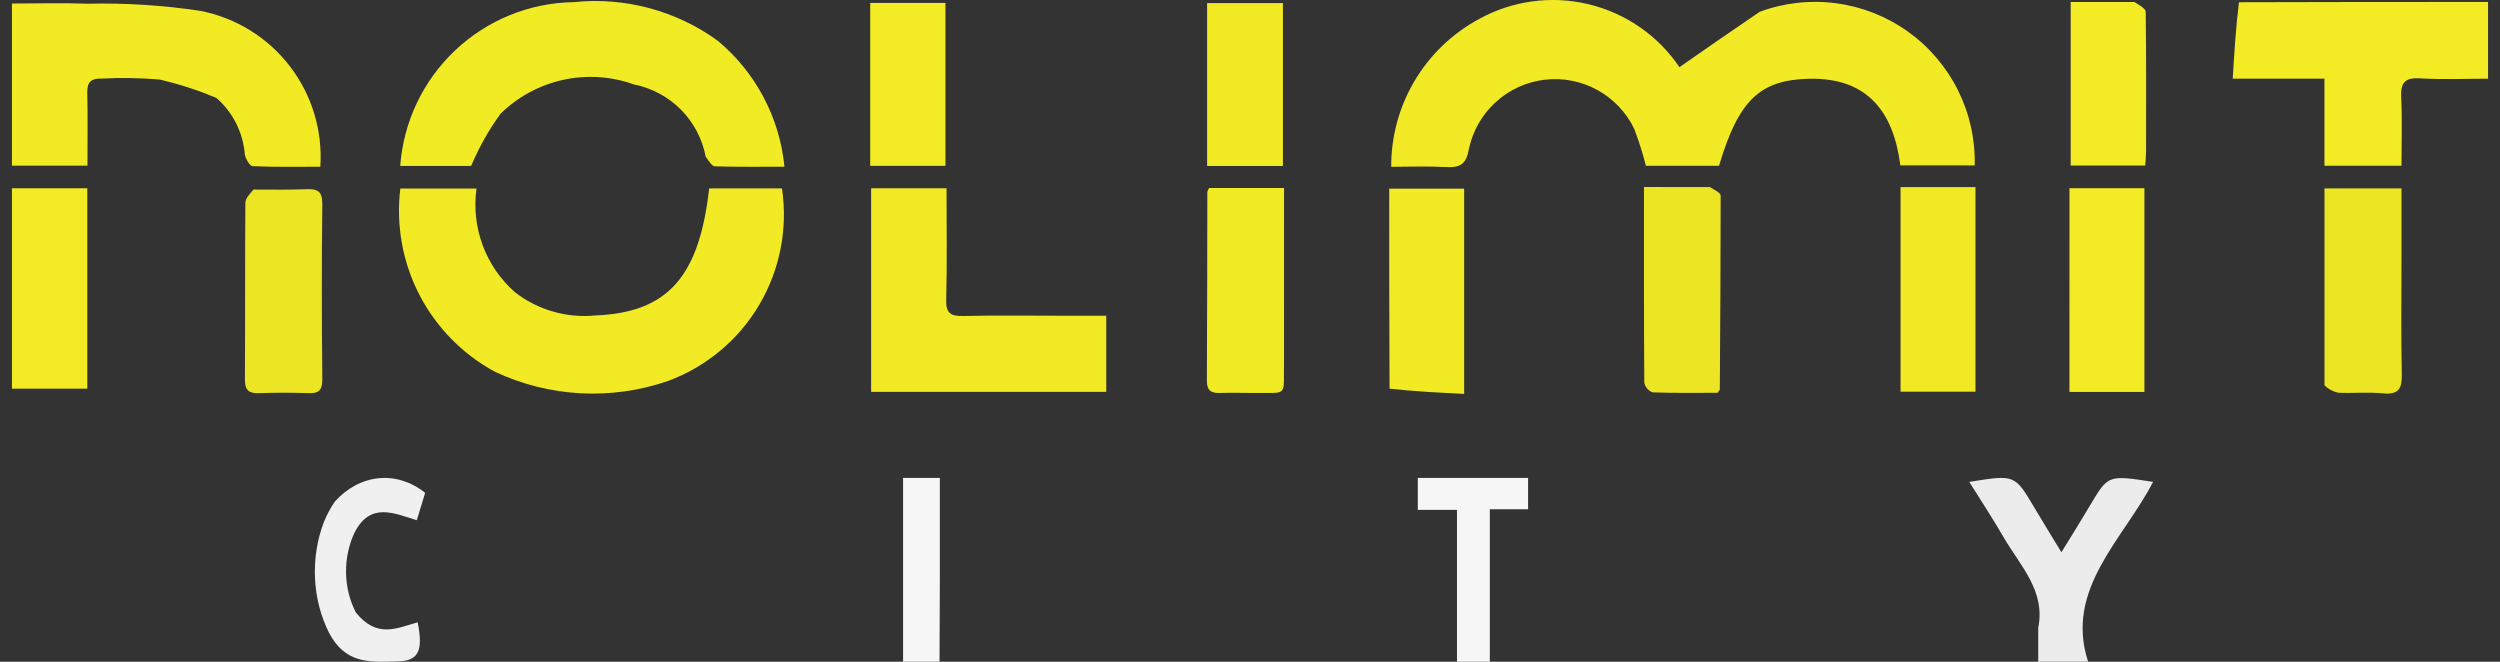<svg width="68" height="18" viewBox="0 0 68 18" fill="none" xmlns="http://www.w3.org/2000/svg">
<rect x="0" y="0" width="68" height="18" fill="#333333" stroke="none"/>
<path d="M47.864 0.321C48.529 0.074 49.244 -0.005 49.946 0.089C50.649 0.183 51.318 0.447 51.895 0.859C52.472 1.271 52.939 1.818 53.256 2.453C53.573 3.087 53.73 3.789 53.712 4.498H51.689C51.506 3.064 50.813 2.105 49.203 2.143C47.862 2.174 47.289 2.729 46.757 4.509H44.769C44.682 4.168 44.576 3.833 44.451 3.505C44.234 3.055 43.882 2.685 43.445 2.446C43.007 2.206 42.506 2.11 42.01 2.169C41.515 2.229 41.051 2.442 40.683 2.778C40.314 3.114 40.06 3.557 39.956 4.045C39.882 4.475 39.711 4.566 39.324 4.544C38.83 4.516 38.333 4.537 37.841 4.537C37.837 3.715 38.057 2.908 38.476 2.201C38.895 1.494 39.498 0.914 40.22 0.523C41.129 0.018 42.193 -0.128 43.204 0.114C44.215 0.355 45.099 0.966 45.681 1.827C46.421 1.312 47.123 0.822 47.864 0.321Z" fill="#F1EA24"/>
<path d="M18.177 10.36C16.632 10.896 14.939 10.806 13.46 10.111C12.58 9.634 11.865 8.904 11.406 8.016C10.948 7.127 10.768 6.121 10.889 5.128H12.961C12.889 5.648 12.946 6.178 13.129 6.671C13.311 7.163 13.613 7.602 14.007 7.949C14.629 8.431 15.413 8.657 16.196 8.58C18.152 8.501 19.018 7.546 19.289 5.124H21.27C21.433 6.219 21.215 7.337 20.652 8.29C20.089 9.244 19.215 9.974 18.177 10.36Z" fill="#F1EA24"/>
<path d="M19.195 4.265C19.104 3.78 18.869 3.334 18.522 2.983C18.174 2.633 17.73 2.394 17.246 2.298C16.627 2.075 15.957 2.031 15.314 2.173C14.671 2.314 14.081 2.634 13.613 3.095C13.294 3.536 13.026 4.012 12.815 4.513H10.886C10.974 3.315 11.507 2.193 12.381 1.369C13.254 0.544 14.405 0.076 15.606 0.058C16.999 -0.087 18.396 0.289 19.529 1.113C20.557 1.972 21.207 3.201 21.337 4.535C20.683 4.535 20.062 4.543 19.443 4.524C19.362 4.522 19.285 4.38 19.195 4.265Z" fill="#F1EB24"/>
<path d="M5.891 2.667C5.389 2.454 4.869 2.285 4.338 2.163C3.811 2.119 3.282 2.111 2.754 2.138C2.475 2.131 2.368 2.236 2.374 2.519C2.389 3.17 2.379 3.823 2.379 4.506H0.325V0.096C1.025 0.096 1.707 0.075 2.388 0.101C3.411 0.078 4.434 0.143 5.447 0.295C6.414 0.483 7.28 1.017 7.881 1.798C8.483 2.578 8.778 3.552 8.713 4.535C8.105 4.535 7.489 4.547 6.874 4.52C6.796 4.52 6.677 4.317 6.659 4.197C6.611 3.606 6.335 3.058 5.891 2.667Z" fill="#F2EB24"/>
<path d="M28.988 8.588H30.09V10.659H23.695V5.12H25.746C25.746 6.136 25.762 7.144 25.737 8.152C25.727 8.513 25.85 8.601 26.19 8.595C27.108 8.574 28.025 8.588 28.988 8.588Z" fill="#F0E924"/>
<path d="M60.9 0.061C63.18 0.053 65.42 0.053 67.675 0.053V2.141C67.055 2.141 66.441 2.168 65.826 2.131C65.4 2.105 65.294 2.257 65.312 2.663C65.344 3.265 65.32 3.87 65.32 4.508H63.225V2.139H60.73C60.773 1.428 60.815 0.748 60.9 0.061Z" fill="#F3EC24"/>
<path d="M46.508 5.088C46.637 5.166 46.802 5.243 46.802 5.321C46.802 7.079 46.791 8.837 46.779 10.595C46.779 10.608 46.762 10.621 46.717 10.684C46.153 10.684 45.55 10.695 44.95 10.672C44.893 10.651 44.843 10.616 44.804 10.571C44.765 10.525 44.738 10.471 44.725 10.412C44.712 8.656 44.716 6.899 44.716 5.087L46.508 5.088Z" fill="#ECE523"/>
<path d="M52.227 5.089H53.733V10.654H51.695V5.089H52.227Z" fill="#F0E924"/>
<path d="M63.226 10.482V5.125H65.321V6.99C65.321 8.054 65.305 9.109 65.329 10.168C65.338 10.561 65.253 10.742 64.818 10.7C64.418 10.66 64.008 10.7 63.604 10.683C63.461 10.654 63.33 10.584 63.226 10.482Z" fill="#ECE523"/>
<path d="M34.925 9.857C34.908 10.814 35.044 10.676 34.127 10.688C33.816 10.688 33.507 10.679 33.195 10.688C32.948 10.699 32.825 10.629 32.827 10.352C32.838 8.642 32.836 6.933 32.84 5.224C32.84 5.197 32.863 5.17 32.887 5.114H34.926L34.925 9.857Z" fill="#F1EB24"/>
<path d="M56.29 5.514C56.29 5.365 56.29 5.256 56.29 5.119H58.328V10.66H56.289C56.289 8.939 56.289 7.248 56.29 5.514Z" fill="#F3EC24"/>
<path d="M6.894 5.156C7.402 5.156 7.869 5.166 8.334 5.146C8.643 5.133 8.772 5.207 8.767 5.557C8.748 7.143 8.751 8.728 8.767 10.313C8.767 10.6 8.687 10.704 8.399 10.694C7.949 10.678 7.497 10.678 7.047 10.694C6.77 10.704 6.66 10.616 6.662 10.325C6.671 8.724 6.662 7.123 6.674 5.522C6.672 5.399 6.79 5.279 6.894 5.156Z" fill="#ECE523"/>
<path d="M37.796 10.572C37.787 8.744 37.787 6.957 37.787 5.131H39.825V10.714C39.145 10.679 38.475 10.648 37.796 10.572Z" fill="#F2EB24"/>
<path d="M2.375 6.071V10.572H0.325V5.121H2.375V6.071Z" fill="#F3EC24"/>
<path d="M32.834 3.045V0.084H34.895V4.515H32.834V3.045Z" fill="#F2EB24"/>
<path d="M23.67 3.784V0.08H25.716V4.511H23.67V3.784Z" fill="#F3EC24"/>
<path d="M58.054 0.054C58.191 0.142 58.361 0.231 58.363 0.32C58.38 1.579 58.375 2.839 58.373 4.098C58.373 4.221 58.36 4.344 58.351 4.503H56.323V0.055L58.054 0.054Z" fill="#F3EC24"/>
<path d="M9.102 13.65C9.432 13.278 9.854 13.052 10.299 13.008C10.745 12.964 11.19 13.104 11.564 13.406L11.337 14.15C10.717 13.96 10.077 13.649 9.647 14.48C9.488 14.812 9.407 15.191 9.412 15.576C9.418 15.961 9.511 16.337 9.68 16.66C10.248 17.363 10.771 17.096 11.36 16.926C11.526 17.746 11.36 17.99 10.775 17.991C10.018 18.018 9.383 18.04 8.948 17.208C8.723 16.761 8.592 16.251 8.568 15.725C8.544 15.198 8.628 14.673 8.811 14.197C8.89 14.001 8.988 13.818 9.103 13.651L9.102 13.65Z" fill="#F0F0F0"/>
<path d="M55.44 17.077C55.645 16.069 54.942 15.38 54.502 14.619C54.209 14.113 53.884 13.62 53.564 13.108C54.799 12.908 54.799 12.91 55.317 13.778C55.538 14.15 55.765 14.52 56.07 15.022C56.377 14.523 56.622 14.13 56.858 13.733C57.341 12.919 57.34 12.918 58.564 13.107C57.755 14.673 56.151 16.02 56.797 18H55.44C55.44 17.68 55.44 17.407 55.44 17.077Z" fill="#ECECEC"/>
<path d="M39.63 16.266V13.868H38.564V13H41.564V13.852H40.523V18H39.63V16.266Z" fill="#F6F6F6"/>
<path d="M25.555 18C25.293 18 24.817 18 24.564 18V13H25.564V15.717C25.564 16.334 25.555 18 25.555 18Z" fill="#F6F6F6"/>
</svg>
